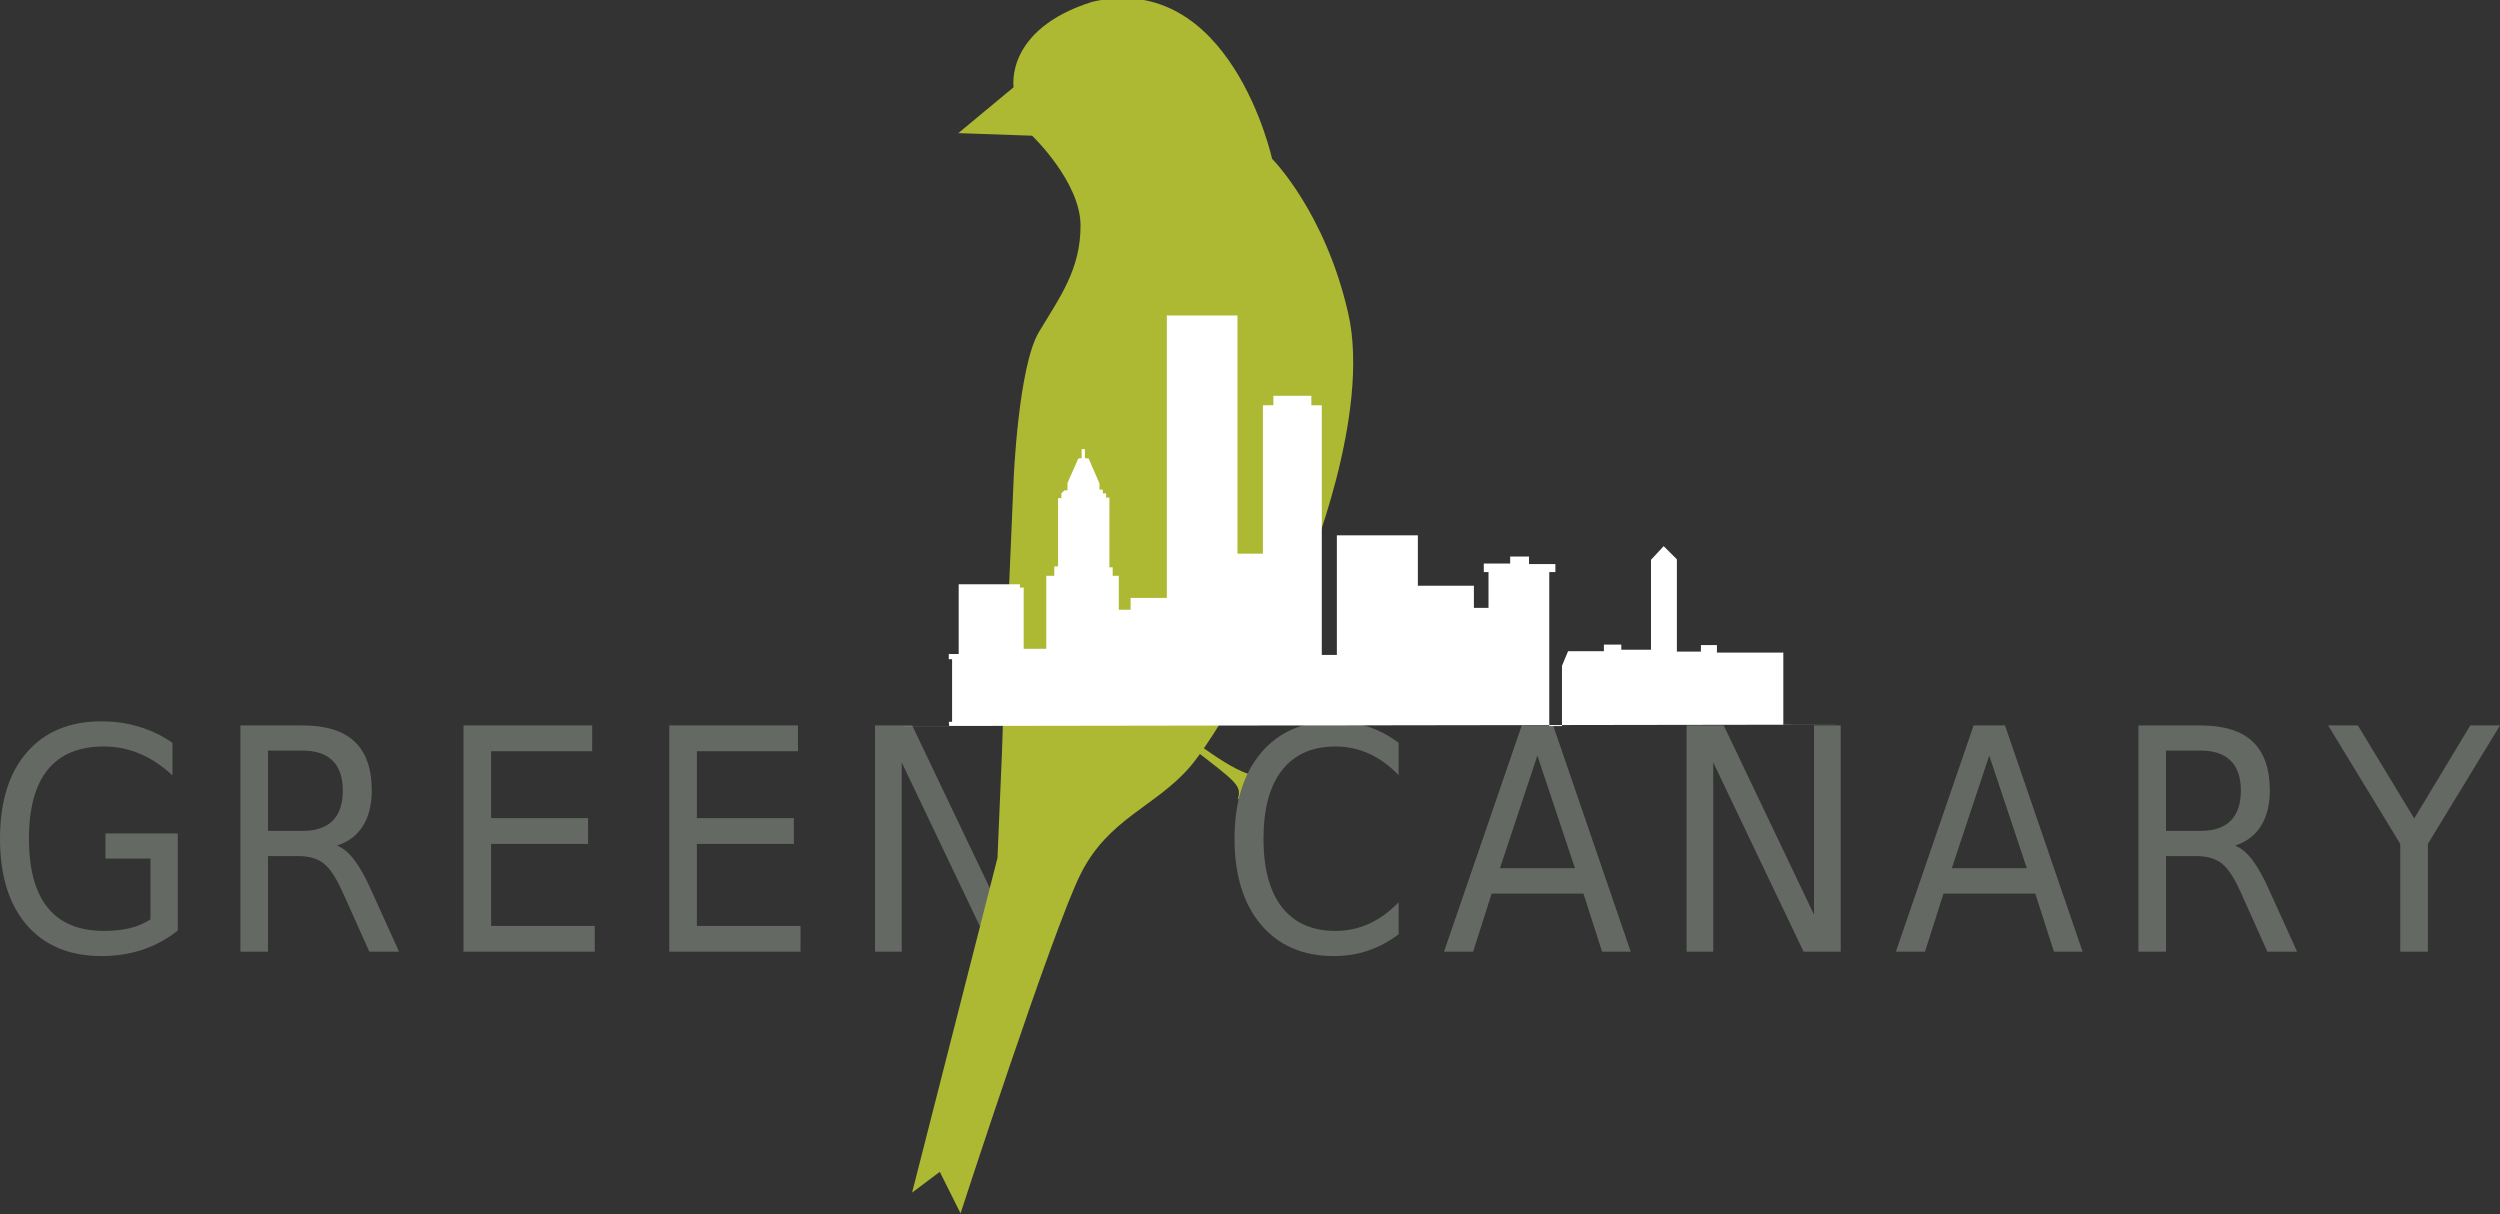 <?xml version="1.0" encoding="UTF-8" standalone="no"?>
<!-- Created with Inkscape (http://www.inkscape.org/) -->

<svg
   width="374.188mm"
   height="181.773mm"
   viewBox="0 0 374.188 181.773"
   version="1.1"
   id="svg960"
   inkscape:version="1.1.1 (eb90963e84, 2021-10-02)"
   sodipodi:docname="green-canary.svg"
   xmlns:inkscape="http://www.inkscape.org/namespaces/inkscape"
   xmlns:sodipodi="http://sodipodi.sourceforge.net/DTD/sodipodi-0.dtd"
   xmlns="http://www.w3.org/2000/svg"
   xmlns:svg="http://www.w3.org/2000/svg">
  <rect x="0" y="0" width="374.188" height="181.773" fill="#333333" stroke="none"/>
  <sodipodi:namedview
     id="namedview962"
     pagecolor="#ffffff"
     bordercolor="#666666"
     borderopacity="1.0"
     inkscape:pageshadow="2"
     inkscape:pageopacity="0.0"
     inkscape:pagecheckerboard="0"
     inkscape:document-units="mm"
     showgrid="false"
     fit-margin-top="0"
     fit-margin-left="0"
     fit-margin-right="0"
     fit-margin-bottom="0"
     inkscape:zoom="0.60756173"
     inkscape:cx="673.18263"
     inkscape:cy="396.66751"
     inkscape:window-width="1920"
     inkscape:window-height="1031"
     inkscape:window-x="0"
     inkscape:window-y="25"
     inkscape:window-maximized="1"
     inkscape:current-layer="layer1" />
  <defs
     id="defs957">
    <clipPath
       clipPathUnits="userSpaceOnUse"
       id="clipPath16">
      <path
         d="M 0,2000 H 2000 V 0 H 0 Z"
         id="path14" />
    </clipPath>
    <clipPath
       clipPathUnits="userSpaceOnUse"
       id="clipPath32">
      <path
         d="M 0,2000 H 2000 V 0 H 0 Z"
         id="path30" />
    </clipPath>
  </defs>
  <g
     inkscape:label="Layer 1"
     inkscape:groupmode="layer"
     id="layer1"
     transform="translate(72.997,-43.678)">
    <g
       id="g10"
       transform="matrix(0.353,0,0,-0.353,-219.571,486.088)">
      <g
         id="g12"
         clip-path="url(#clipPath16)">
        <g
           id="g18"
           transform="translate(921.723,938.861)">
          <path
             d="M 0,0 C 20.051,-14.812 27.397,-16.517 32.607,-13.128 L 18.302,-24.579 c 1.821,5.942 -0.22,7.154 -19.989,22.339"
             style="fill:#adb932;fill-opacity:1;fill-rule:nonzero;stroke:none"
             id="path20" />
        </g>
      </g>
    </g>
    <g
       aria-label="GREEN CANARY"
       id="text24"
       style="font-stretch:condensed;font-size:46.45px;font-family:'HelveticaNeue Condensed';-inkscape-font-specification:HelveticaNeue-Condensed;fill:#646a63;stroke-width:0.353">
      <path
         d="m -50.475,181.288 v -9.095 h -6.736 v -3.765 h 10.819 V 182.966 q -2.381,1.883 -5.262,2.858 -2.88,0.953 -6.146,0.953 -7.144,0 -11.182,-4.627 -4.014,-4.65 -4.014,-12.928 0,-8.301 4.014,-12.928 4.037,-4.65 11.182,-4.65 2.971,0 5.648,0.817 2.699,0.817 4.967,2.404 v 4.876 q -2.291,-2.155 -4.876,-3.243 -2.563,-1.089 -5.398,-1.089 -5.579,0 -8.392,3.47 -2.812,3.47 -2.812,10.342 0,6.85 2.812,10.32 2.812,3.47 8.392,3.47 2.2,0 3.901,-0.408 1.724,-0.431 3.085,-1.315 z"
         id="path1316" />
      <path
         d="m -22.569,170.242 q 1.338,0.499 2.586,2.132 1.247,1.633 2.518,4.491 l 4.196,9.254 h -4.445 l -3.901,-8.687 q -1.497,-3.402 -2.926,-4.513 -1.406,-1.111 -3.856,-1.111 h -4.491 v 14.312 h -4.128 V 152.256 H -27.718 q 5.239,0 7.802,2.427 2.563,2.427 2.563,7.326 0,3.198 -1.338,5.307 -1.315,2.109 -3.878,2.926 z m -10.32,-14.221 v 12.021 H -27.718 q 2.994,0 4.513,-1.52 1.52,-1.542 1.52,-4.513 0,-2.971 -1.52,-4.468 -1.52,-1.52 -4.513,-1.52 z"
         id="path1318" />
      <path
         d="M -3.619,152.256 H 15.637 v 3.856 H 0.509 v 10.025 H 15.024 v 3.856 H 0.509 v 12.27 H 16.022 v 3.856 H -3.619 Z"
         id="path1320" />
      <path
         d="m 27.177,152.256 h 19.256 v 3.856 H 31.305 v 10.025 h 14.516 v 3.856 H 31.305 v 12.27 h 15.514 v 3.856 h -19.642 z"
         id="path1322" />
      <path
         d="m 57.974,152.256 h 5.557 l 13.518,28.328 v -28.328 h 3.992 v 33.862 H 75.483 L 61.966,157.79 v 28.328 h -3.992 z"
         id="path1324" />
      <path
         d="m 136.345,154.865 v 4.831 q -2.087,-2.155 -4.445,-3.221 -2.359,-1.066 -5.012,-1.066 -5.217,0 -8.006,3.561 -2.767,3.538 -2.767,10.252 0,6.691 2.767,10.252 2.79,3.538 8.006,3.538 2.654,0 5.012,-1.066 2.359,-1.066 4.445,-3.221 v 4.786 q -2.155,1.633 -4.582,2.45 -2.427,0.817 -5.103,0.817 -6.94,0 -10.909,-4.695 -3.969,-4.718 -3.969,-12.86 0,-8.165 3.969,-12.86 3.969,-4.718 10.909,-4.718 2.722,0 5.149,0.817 2.427,0.794 4.536,2.404 z"
         id="path1326" />
      <path
         d="m 157.11,156.77 -5.602,16.852 h 11.227 z m -2.336,-4.513 h 4.695 l 11.613,33.862 h -4.287 l -2.79,-8.687 h -13.745 l -2.767,8.687 h -4.355 z"
         id="path1328" />
      <path
         d="m 179.442,152.256 h 5.557 l 13.518,28.328 v -28.328 h 3.992 v 33.862 h -5.557 l -13.518,-28.328 v 28.328 h -3.992 z"
         id="path1330" />
      <path
         d="m 224.742,156.77 -5.602,16.852 h 11.227 z m -2.336,-4.513 h 4.695 l 11.613,33.862 h -4.287 l -2.79,-8.687 h -13.745 l -2.767,8.687 h -4.355 z"
         id="path1332" />
      <path
         d="m 261.521,170.242 q 1.338,0.499 2.586,2.132 1.247,1.633 2.518,4.491 l 4.196,9.254 h -4.445 l -3.901,-8.687 q -1.497,-3.402 -2.926,-4.513 -1.406,-1.111 -3.856,-1.111 h -4.491 v 14.312 h -4.128 v -33.862 h 9.299 q 5.239,0 7.802,2.427 2.563,2.427 2.563,7.326 0,3.198 -1.338,5.307 -1.315,2.109 -3.878,2.926 z m -10.32,-14.221 v 12.021 h 5.171 q 2.994,0 4.513,-1.52 1.52,-1.542 1.52,-4.513 0,-2.971 -1.52,-4.468 -1.52,-1.52 -4.513,-1.52 z"
         id="path1334" />
      <path
         d="m 275.471,152.256 h 4.445 l 8.437,13.926 8.392,-13.926 h 4.445 l -10.796,17.736 v 16.126 h -4.128 V 169.993 Z"
         id="path1336" />
    </g>
    <g
       id="g26"
       transform="matrix(0.353,0,0,-0.353,-219.571,486.088)">
      <g
         id="g28"
         clip-path="url(#clipPath32)">
        <g
           id="g34"
           transform="translate(821.552,1196.833)">
          <path
             d="m 0,0 23.458,19.465 c 0,0 -3.914,24.462 33.267,36.203 58.707,13.698 76.32,-66.535 76.32,-66.535 0,0 22.504,-22.504 32.289,-65.556 9.784,-43.052 -17.613,-108.609 -17.613,-108.609 0,0 -35.224,-67.514 -49.901,-84.147 -14.677,-16.634 -34.246,-21.526 -45.987,-45.009 -11.742,-23.483 -50.88,-143.833 -50.88,-143.833 l -8.806,17.612 -11.742,-8.806 36.203,141.876 6.85,160.467 c 0,0 1.956,47.944 10.763,62.621 8.806,14.677 17.612,26.418 17.612,45.009 0,18.591 -20.548,38.16 -20.548,38.16 z"
             style="fill:#adb932;fill-opacity:1;fill-rule:nonzero;stroke:none"
             id="path36" />
        </g>
      </g>
    </g>
    <g
       id="g46"
       transform="matrix(0.353,0,0,-0.353,60.978,152.349)">
      <path
         d="m 0,0 h 22.964 l -0.199,1.797 h 1.397 v 26.559 h -1.397 v 2.196 h 4.193 v 29.554 h 1.597 24.362 v -1.398 h 1.598 V 32.749 H 64.1 v 30.952 h 3.395 v 3.993 h 1.597 v 28.955 h 1.398 v 1.997 l 1.298,1.298 h 1.298 v 3.095 l 4.593,10.384 1.398,0.2 v 3.794 h 1.398 v -3.794 l 1.597,-0.2 4.593,-10.583 v -2.596 h 1.398 v -1.598 h 1.398 v -1.797 h 1.397 V 67.295 h 1.398 v -3.594 h 2.596 V 49.323 h 4.992 v 4.992 h 15.376 v 119.762 h 29.954 V 73.086 h 10.783 v 62.934 l 4.438,0.014 v 3.994 l 16.098,-0.014 v -3.994 h 4.425 V 30.153 h 6.39 v 50.721 h 34.346 V 59.507 h 23.763 v -9.385 h 6.191 v 15.176 h -1.997 v 3.595 h 11.182 v 2.995 h 7.988 v -3.195 h 11.182 v -3.395 h -2.596 V 0 h 5.392 v 25.56 l 2.596,6.19 h 15.176 v 2.796 h 7.389 V 32.35 h 12.58 v 34.745 3.395 l 5.392,5.791 5.591,-5.591 V 31.551 h 10.184 v 2.795 h 6.79 v -3.195 h 28.156 V 0.599 h 22.165"
         style="fill:#ffffff;fill-opacity:1;fill-rule:nonzero;stroke:none"
         id="path48" />
    </g>
  </g>
</svg>
